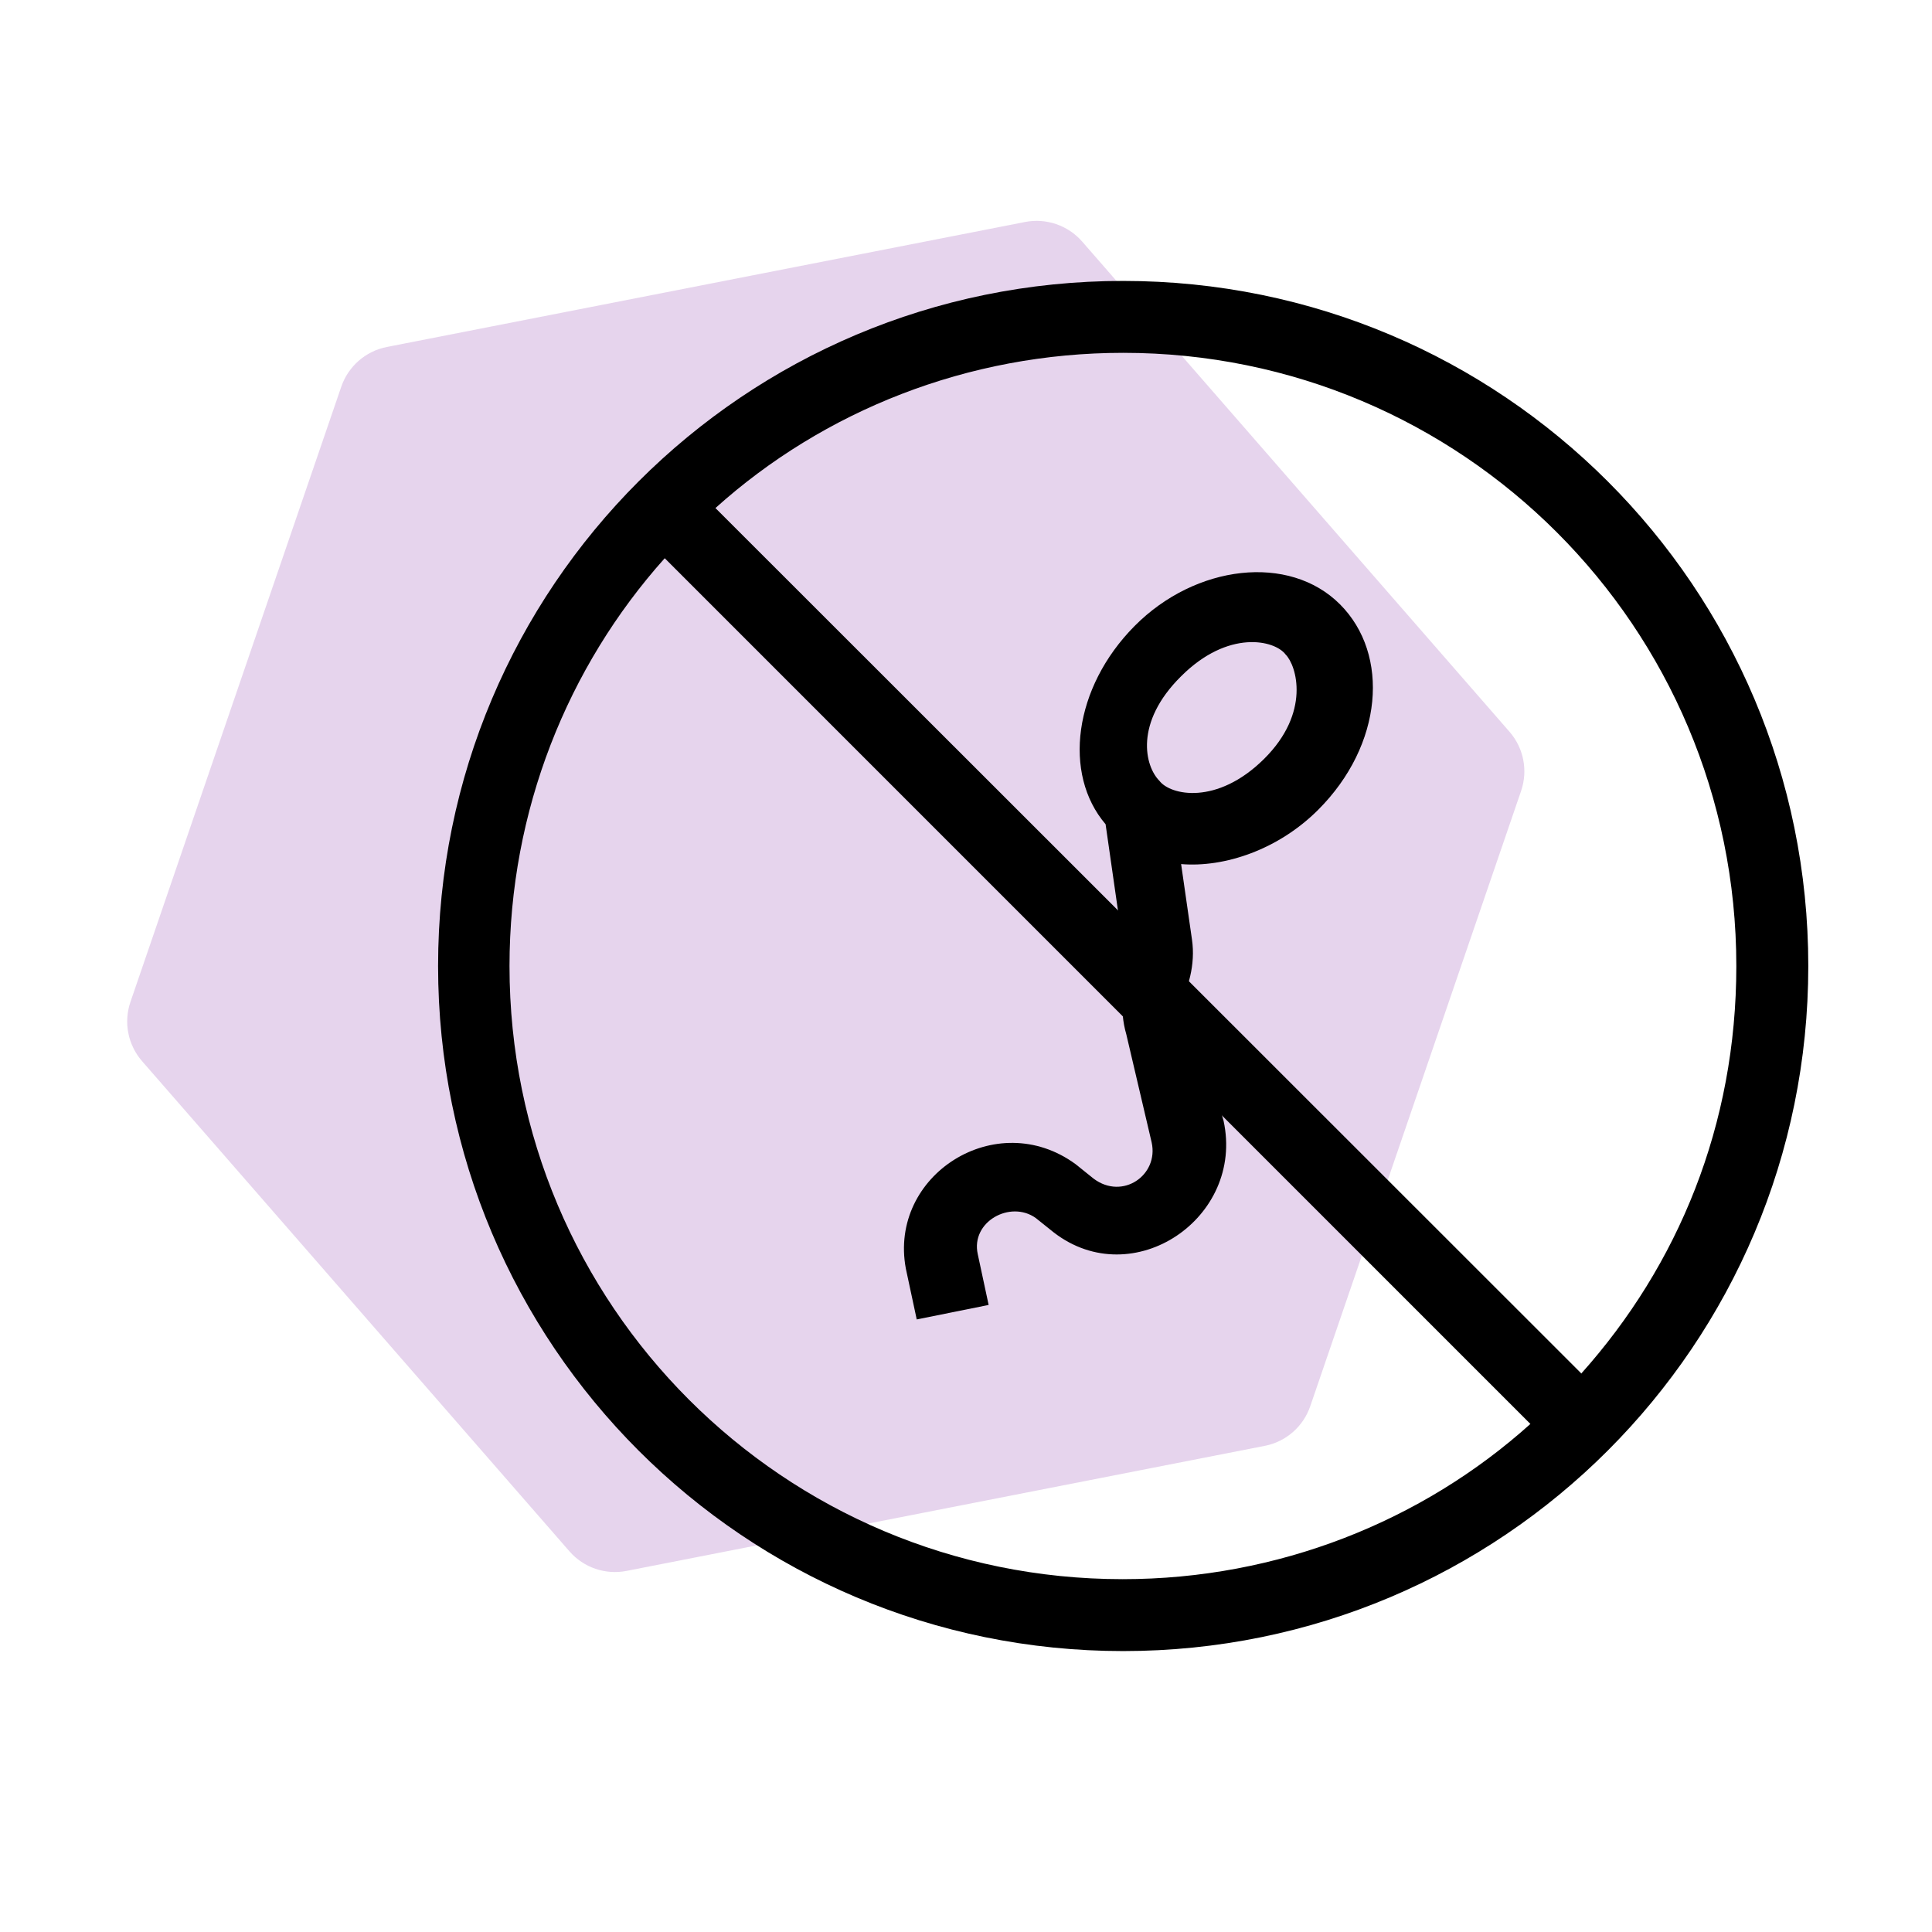<svg width="32" height="32" viewBox="0 0 32 32" fill="none" xmlns="http://www.w3.org/2000/svg">
<g clip-path="url(#clip0_1062_23842)">
<path opacity="0.25" d="M5.653 6.404C5.769 6.067 6.056 5.816 6.407 5.747L16.977 3.677C17.328 3.608 17.689 3.732 17.924 4.001L25.002 12.12C25.237 12.389 25.31 12.763 25.194 13.101L21.702 23.291C21.586 23.629 21.299 23.88 20.948 23.948L10.378 26.019C10.027 26.088 9.666 25.964 9.432 25.695L2.353 17.576C2.118 17.306 2.045 16.932 2.161 16.594L5.653 6.404Z" fill="#9E54B8"/>
<path d="M19.846 17.131L18.715 16C18.595 16.3 18.535 16.72 18.655 17.131L19.075 18.922C19.195 19.462 18.595 19.882 18.115 19.523L17.815 19.282C16.504 18.323 14.712 19.462 15.004 21.014L15.184 21.854L16.375 21.614L16.195 20.774C16.075 20.234 16.735 19.874 17.155 20.174L17.455 20.414C18.766 21.425 20.617 20.174 20.266 18.563L19.846 17.131Z" fill="black"/>
<path fill-rule="evenodd" clip-rule="evenodd" d="M19.503 16.694C19.683 16.394 19.803 15.974 19.743 15.563L19.563 14.312C20.283 14.372 21.175 14.072 21.834 13.412C22.906 12.34 23.026 10.841 22.194 10.009C21.355 9.169 19.803 9.349 18.792 10.369C17.781 11.389 17.601 12.82 18.312 13.652L18.612 15.743L19.512 16.703L19.503 16.694ZM19.563 11.201C20.343 10.421 21.115 10.601 21.294 10.841C21.474 11.021 21.715 11.8 20.935 12.572C20.155 13.343 19.383 13.172 19.203 12.932C18.963 12.692 18.783 11.972 19.563 11.201Z" fill="black"/>
<path fill-rule="evenodd" clip-rule="evenodd" d="M29.951 16C29.951 22.274 24.877 27.347 18.603 27.347C12.33 27.347 7.256 22.274 7.256 16C7.256 9.726 12.33 4.653 18.603 4.653C24.877 4.653 29.951 9.726 29.951 16ZM25.348 23.585C23.557 25.196 21.166 26.156 18.595 26.156C12.981 26.156 8.439 21.614 8.439 16C8.439 13.429 9.399 11.046 11.01 9.246L25.348 23.585ZM26.188 22.745L11.85 8.415C13.641 6.804 16.032 5.844 18.603 5.844C24.217 5.844 28.759 10.386 28.759 16C28.759 18.631 27.799 20.954 26.188 22.753V22.745Z" fill="black"/>
</g>
<defs>
<clipPath id="clip0_1062_23842">
<rect width="32" height="32" fill="white"/>
</clipPath>
</defs>
</svg>

